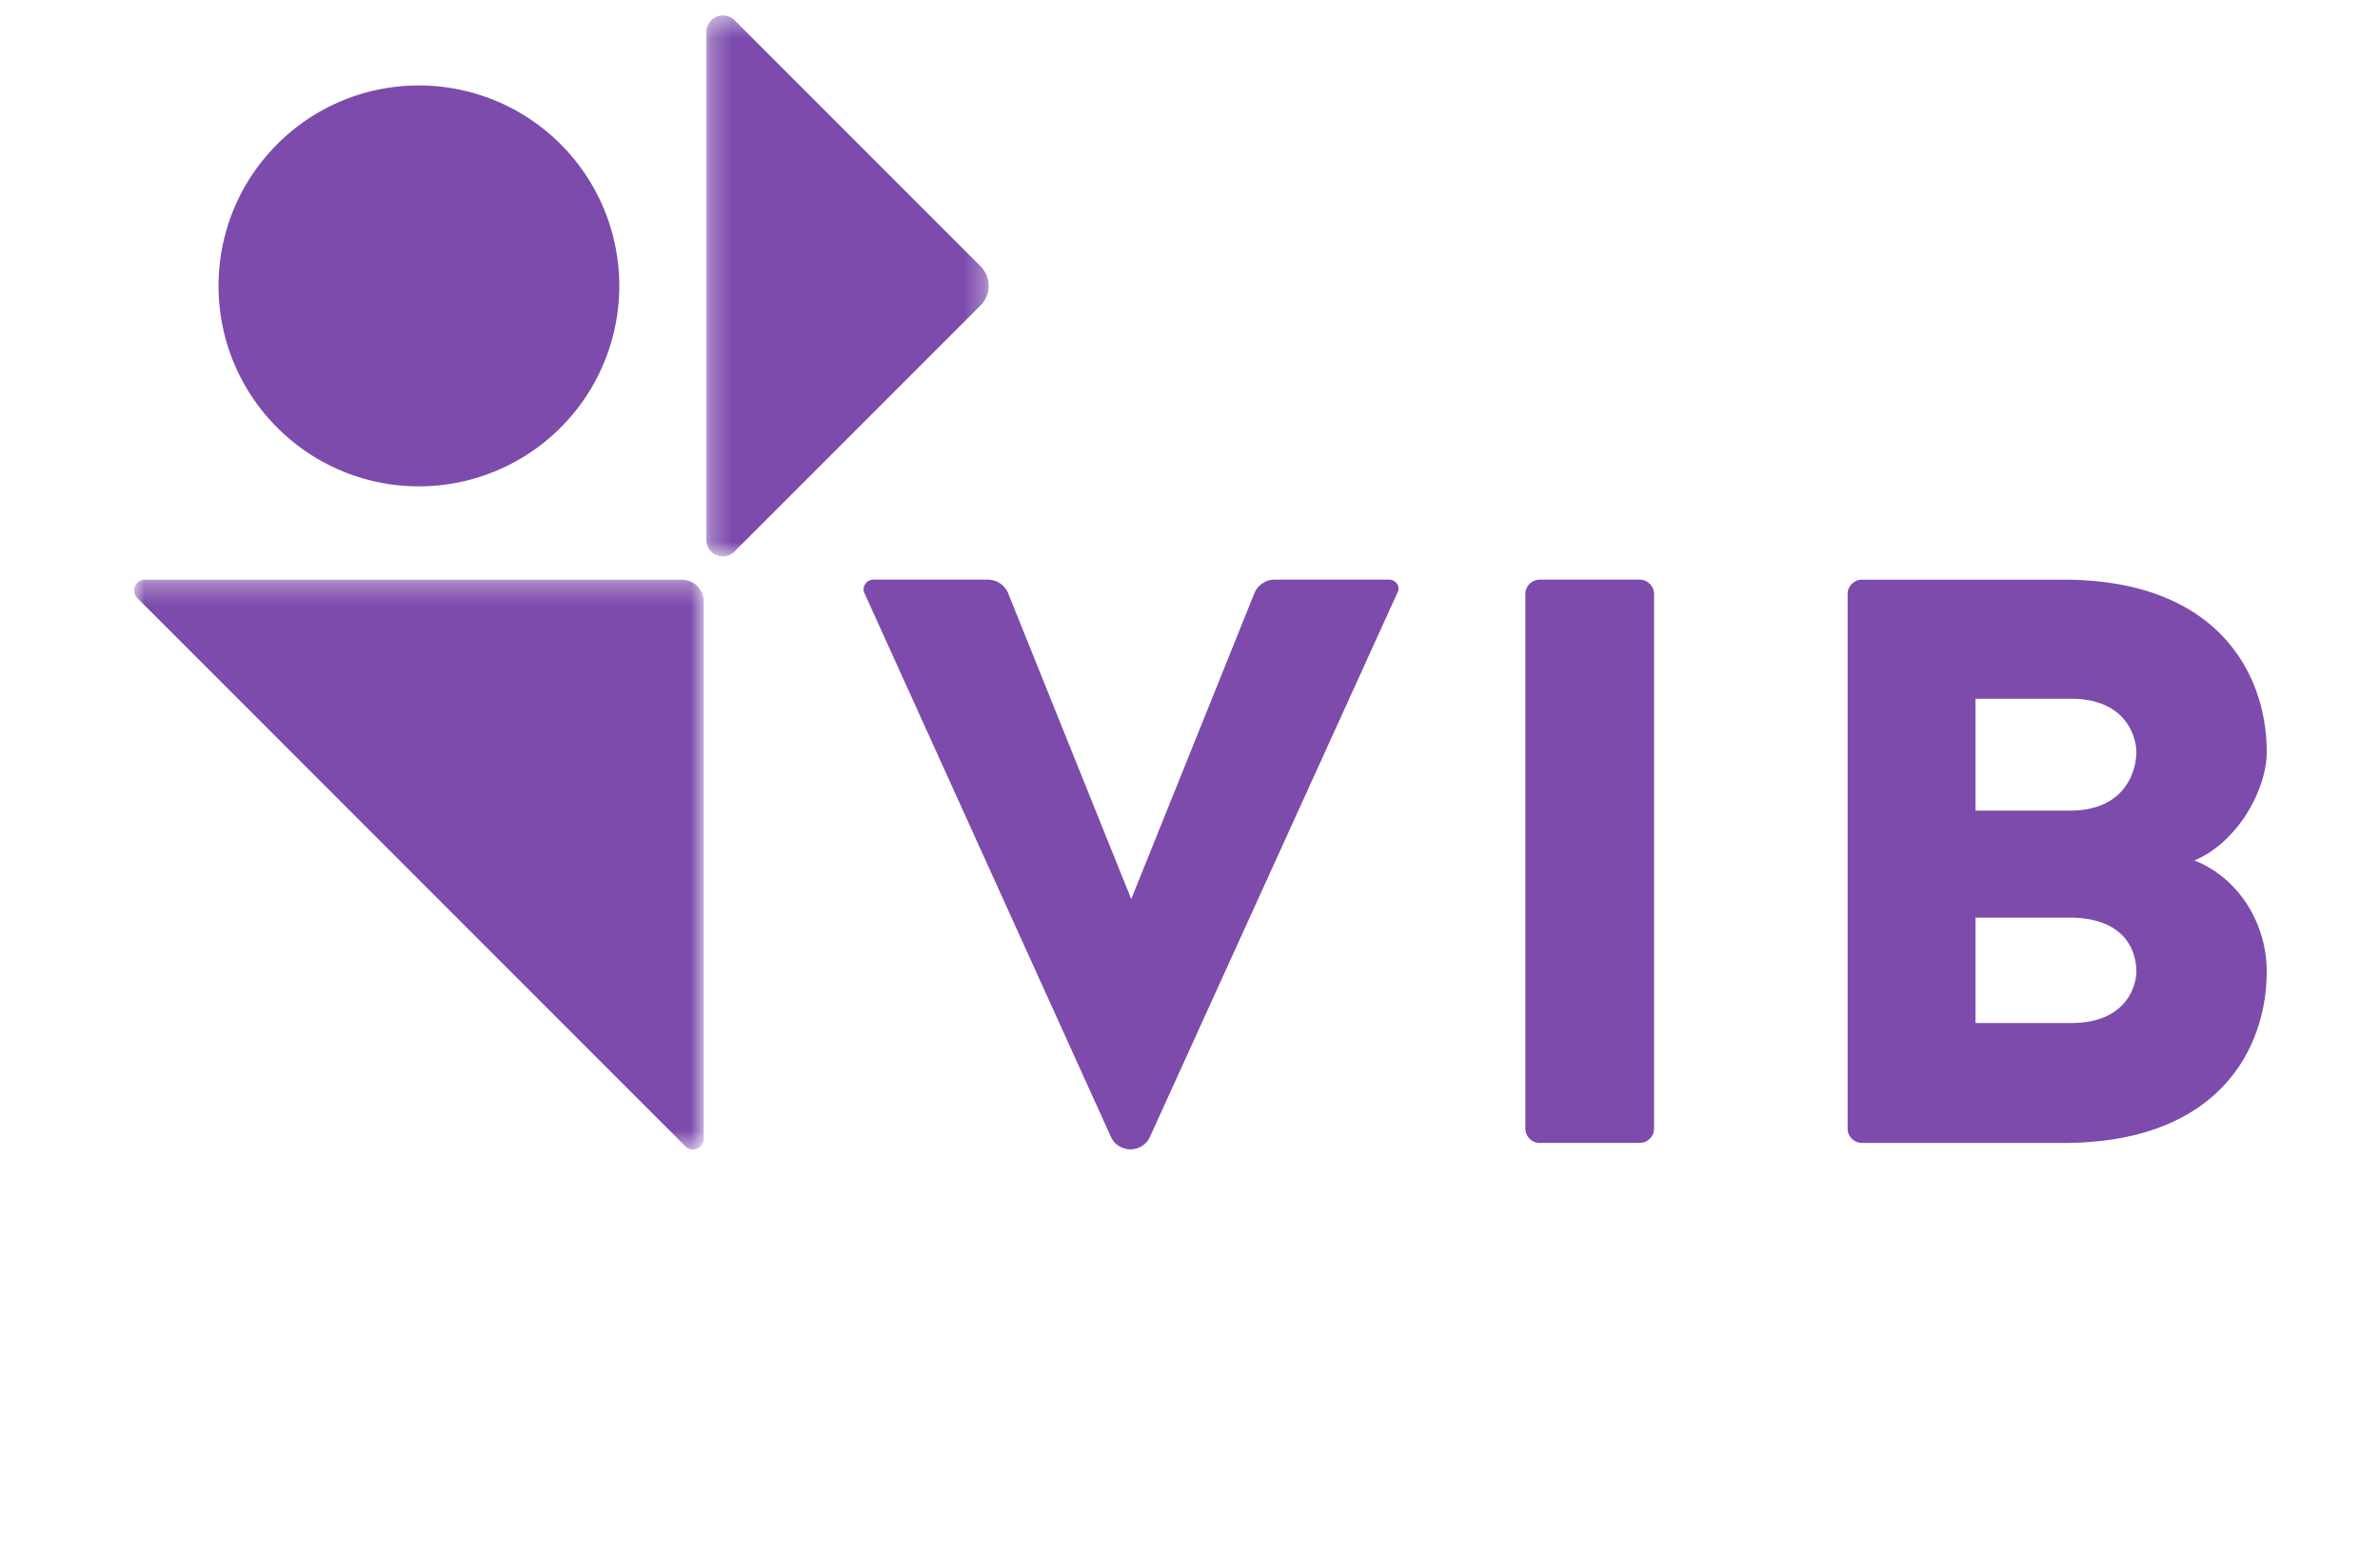 <?xml version="1.0" encoding="UTF-8" standalone="no"?>
<svg
   id="Layer_1"
   viewBox="0 0 100.168 65.515"
   version="1.1"
   sodipodi:docname="vib.svg"
   width="100.168"
   height="65.515"
   inkscape:version="1.4 (e7c3feb1, 2024-10-09)"
   xmlns:inkscape="http://www.inkscape.org/namespaces/inkscape"
   xmlns:sodipodi="http://sodipodi.sourceforge.net/DTD/sodipodi-0.dtd"
   xmlns="http://www.w3.org/2000/svg"
   xmlns:svg="http://www.w3.org/2000/svg">
  <sodipodi:namedview
     id="namedview1"
     pagecolor="#ffffff"
     bordercolor="#000000"
     borderopacity="0.25"
     inkscape:showpageshadow="2"
     inkscape:pageopacity="0.0"
     inkscape:pagecheckerboard="0"
     inkscape:deskcolor="#d1d1d1"
     inkscape:zoom="0.48444198"
     inkscape:cx="-117.66115"
     inkscape:cy="491.28691"
     inkscape:window-width="1920"
     inkscape:window-height="1545"
     inkscape:window-x="1921"
     inkscape:window-y="26"
     inkscape:window-maximized="0"
     inkscape:current-layer="Layer_1" />
  <defs
     id="defs1">
    <style
       id="style1">.cls-1{fill:#eb1700;}</style>
    <clipPath
       id="a">
      <path
         d="m 592.253,419.936 c 4.584,-30.575 51.474,-63.715 101.718,-71.361 56.241,-8.521 91.167,-1.835 91.167,-1.835 0,0 -8.019,29.58 -31.273,29.694 -36.807,0.148 -62.75,3.877 -62.75,3.877 -78.514,11.879 -98.862,39.625 -98.862,39.625 z m 129.281,-175.11 c 0,-83.388 -36.35,-144.853 -83.33,-186.219 79.339,16.664 140.065,104.404 140.065,198.83 0.077,7.686 -0.049,15.446 -0.375,22.294 l 61.326,20.954 c 7.758,2.71 12.716,6.933 12.737,14.353 0.027,5.006 0.043,7.596 0.043,7.596 -33.149,0.606 -153.344,4.583 -153.344,4.583 11.255,-17.716 22.878,-48.123 22.878,-82.391"
         id="path2-37"
         inkscape:connector-curvature="0" />
    </clipPath>
    <clipPath
       id="c">
      <path
         d="M 0,427 H 856 V 0 H 0 Z"
         id="path16-8"
         inkscape:connector-curvature="0" />
    </clipPath>
    <mask
       id="b"
       fill="#ffffff">
      <path
         id="use1"
         d="M 0.252,0.42 H 13.697 V 26.175 H 0.252 Z" />
    </mask>
    <mask
       id="d"
       fill="#ffffff">
      <path
         id="use2"
         d="M 0.002,0.282 H 27.127 V 27.41 H 0.002 Z" />
    </mask>
    <clipPath
       id="a-7">
      <path
         d="m 592.253,419.936 c 4.584,-30.575 51.474,-63.715 101.718,-71.361 56.241,-8.521 91.167,-1.835 91.167,-1.835 0,0 -8.019,29.58 -31.273,29.694 -36.807,0.148 -62.75,3.877 -62.75,3.877 -78.514,11.879 -98.862,39.625 -98.862,39.625 z m 129.281,-175.11 c 0,-83.388 -36.35,-144.853 -83.33,-186.219 79.339,16.664 140.065,104.404 140.065,198.83 0.077,7.686 -0.049,15.446 -0.375,22.294 l 61.326,20.954 c 7.758,2.71 12.716,6.933 12.737,14.353 0.027,5.006 0.043,7.596 0.043,7.596 -33.149,0.606 -153.344,4.583 -153.344,4.583 11.255,-17.716 22.878,-48.123 22.878,-82.391"
         id="path2-37-3"
         inkscape:connector-curvature="0" />
    </clipPath>
    <clipPath
       id="c-7">
      <path
         d="M 0,427 H 856 V 0 H 0 Z"
         id="path16-8-5"
         inkscape:connector-curvature="0" />
    </clipPath>
    <mask
       id="b-1"
       fill="#ffffff">
      <path
         id="use1-8"
         d="M 0.252,0.42 H 13.697 V 26.175 H 0.252 Z" />
    </mask>
    <mask
       id="d-7"
       fill="#ffffff">
      <path
         id="use2-1"
         d="M 0.002,0.282 H 27.127 V 27.41 H 0.002 Z" />
    </mask>
  </defs>
  <g
     id="g7"
     transform="matrix(3.335,0,0,3.335,-335.83,-610.761)">
    <g
       fill="none"
       fill-rule="evenodd"
       id="g4"
       transform="matrix(0.265,0,0,0.265,102.391,183.155)"
       style="fill:#7c4bac;fill-opacity:1">
      <path
         d="M 23.106,13.542 A 9.542,9.542 0 0 0 13.564,4 c -5.269,0 -9.542,4.272 -9.542,9.542 0,5.27 4.273,9.542 9.542,9.542 a 9.542,9.542 0 0 0 9.542,-9.542"
         fill="#42b7ba"
         id="path1"
         style="fill:#7c4bac;fill-opacity:1" />
      <g
         transform="translate(27,0.245)"
         id="g2"
         style="fill:#7c4bac;fill-opacity:1">
        <mask
           id="mask3"
           fill="#ffffff">
          <path
             id="use3"
             d="M 0.252,0.42 H 13.697 V 26.175 H 0.252 Z" />
        </mask>
        <path
           d="m 0.252,1.21 v 24.177 c 0,0.7 0.847,1.051 1.34,0.556 l 11.72,-11.718 a 1.316,1.316 0 0 0 0,-1.861 L 1.599,0.652 A 0.79,0.79 0 0 0 0.251,1.21"
           fill="#5d2b83"
           mask="url(#b-1)"
           id="path2"
           style="fill:#7c4bac;fill-opacity:1" />
      </g>
      <g
         transform="translate(0,27.245)"
         id="g3"
         style="fill:#7c4bac;fill-opacity:1">
        <mask
           id="mask4"
           fill="#ffffff">
          <path
             id="use4"
             d="M 0.002,0.282 H 27.127 V 27.41 H 0.002 Z" />
        </mask>
        <path
           d="M 27.127,26.896 V 1.323 a 1.04,1.04 0 0 0 -1.04,-1.04 H 0.513 A 0.512,0.512 0 0 0 0.151,1.157 l 26.102,26.102 a 0.512,0.512 0 0 0 0.874,-0.363"
           fill="#ec662a"
           mask="url(#d-7)"
           id="path3"
           style="fill:#7c4bac;fill-opacity:1" />
      </g>
      <path
         d="m 48.368,54.074 c -0.153,0.345 -0.537,0.575 -0.92,0.575 -0.383,0 -0.766,-0.23 -0.92,-0.575 L 34.768,28.141 c -0.114,-0.269 0.115,-0.614 0.422,-0.614 h 5.479 c 0.42,0 0.803,0.27 0.957,0.652 l 5.86,14.556 5.862,-14.556 c 0.153,-0.383 0.536,-0.652 0.957,-0.652 h 5.478 c 0.307,0 0.536,0.345 0.383,0.614 z m 24.017,-0.422 a 0.685,0.685 0 0 1 -0.69,0.69 h -4.75 a 0.685,0.685 0 0 1 -0.69,-0.69 V 28.216 c 0,-0.382 0.307,-0.689 0.69,-0.689 h 4.75 c 0.383,0 0.69,0.307 0.69,0.69 z m 22.968,-7.468 c 0,-0.805 -0.381,-2.49 -3.026,-2.566 h -4.635 v 5.017 h 4.559 c 2.681,0 3.102,-1.84 3.102,-2.451 m 0,-10.458 c 0,-0.613 -0.42,-2.528 -3.102,-2.528 h -4.559 v 5.324 h 4.635 c 2.645,-0.076 3.026,-2.067 3.026,-2.796 m 6.207,10.458 c 0,3.639 -2.26,8.16 -9.692,8.16 H 82.29 a 0.687,0.687 0 0 1 -0.689,-0.69 V 28.219 c 0,-0.385 0.306,-0.691 0.69,-0.691 h 9.577 c 7.431,0 9.692,4.558 9.692,8.198 0,1.838 -1.419,4.329 -3.448,5.17 1.993,0.767 3.448,2.874 3.448,5.288"
         fill="#1b2944"
         id="path4"
         style="fill:#7c4bac;fill-opacity:1" />
    </g>
  </g>
  <rect
     style="vector-effect:non-scaling-stroke;fill:none;fill-opacity:1;stroke:none;stroke-width:0.493;stroke-linejoin:round;stroke-dasharray:none;stroke-opacity:1;-inkscape-stroke:hairline"
     id="rect10-6"
     width="100.168"
     height="65.515"
     x="0"
     y="0" />
</svg>
